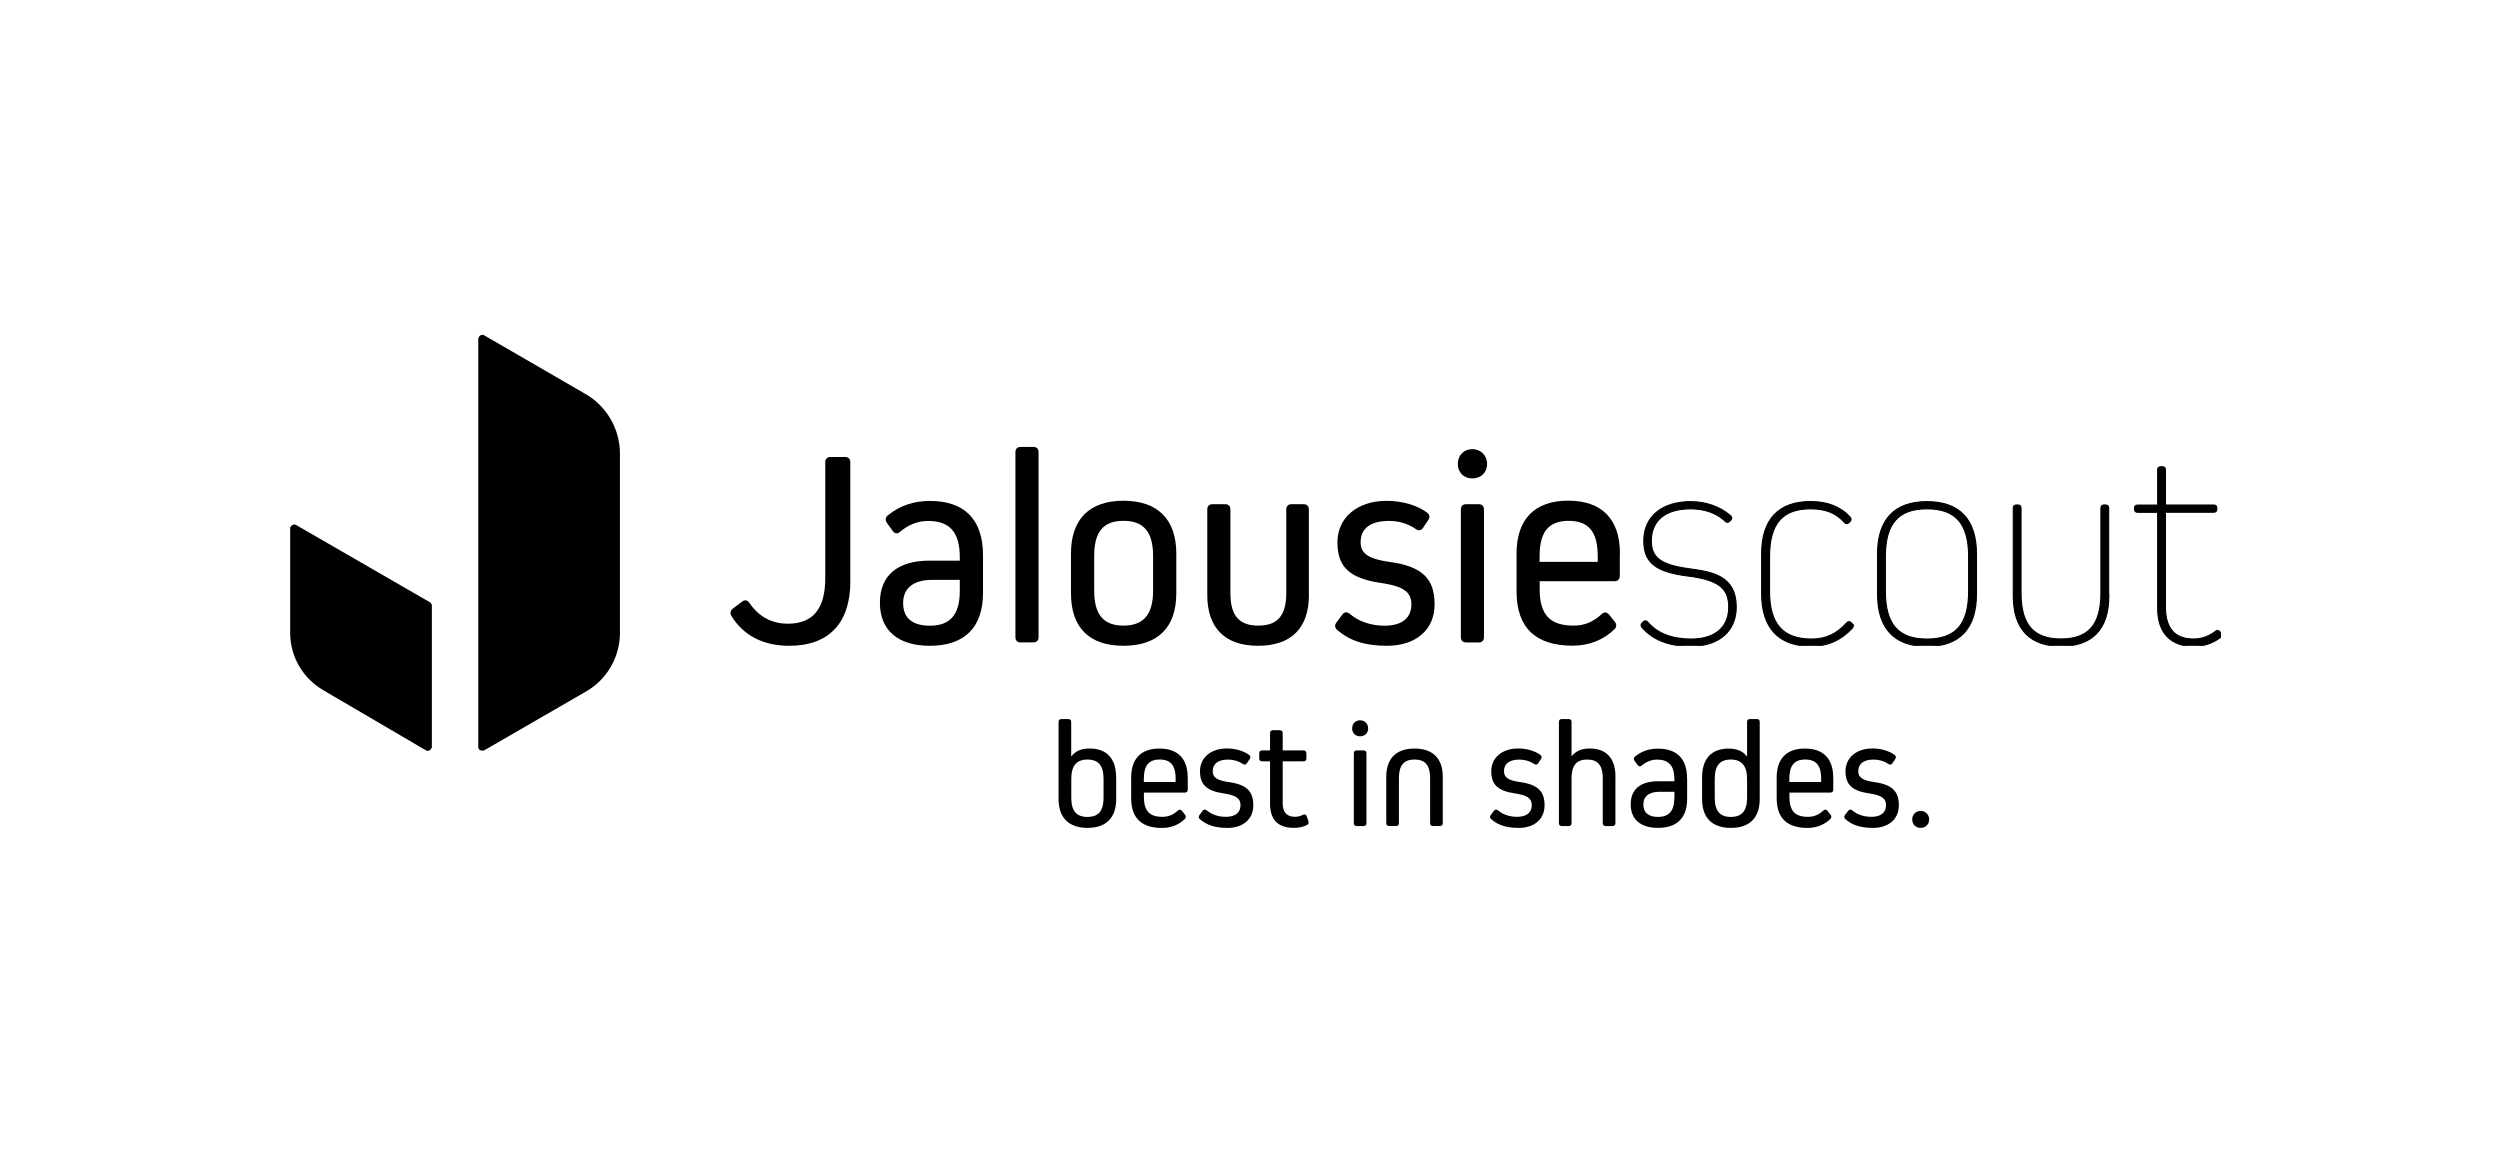 <svg width="224" height="104" viewBox="0 0 224 104" fill="none" xmlns="http://www.w3.org/2000/svg">
<path d="M43.355 67.249L52.535 61.942C54.4 60.866 55.547 58.858 55.547 56.706V40.642C55.547 38.419 54.328 36.339 52.392 35.263L43.355 30.028C43.212 29.956 42.997 30.028 42.925 30.172C42.925 30.243 42.853 30.243 42.853 30.315V66.962C42.853 67.105 42.997 67.249 43.14 67.249C43.284 67.249 43.355 67.249 43.355 67.249Z" fill="black"/>
<path d="M26 47.311V56.706C26 58.857 27.148 60.794 29.012 61.869L38.192 67.248C38.335 67.32 38.55 67.248 38.622 67.105C38.622 67.033 38.694 67.033 38.694 66.961V54.267C38.694 54.124 38.622 54.052 38.55 53.981L26.502 47.024C26.359 46.953 26.143 47.024 26.072 47.168C26 47.239 26 47.239 26 47.311Z" fill="black"/>
<g clip-path="url(#clip0_7070_3526)">
<path d="M100.011 69.661V71.59C100.011 73.275 99.108 74.179 97.437 74.179C95.766 74.179 94.848 73.275 94.848 71.59V64.684C94.848 64.519 94.941 64.426 95.106 64.426H95.723C95.888 64.426 95.981 64.519 95.981 64.684V67.753H96.01C96.354 67.302 96.884 67.065 97.609 67.065C99.172 67.065 100.004 67.969 100.004 69.654L100.011 69.661ZM98.878 69.783C98.878 68.607 98.426 68.055 97.437 68.055C96.447 68.055 95.988 68.628 95.988 69.783V71.483C95.988 72.644 96.44 73.197 97.437 73.197C98.433 73.197 98.878 72.652 98.878 71.483V69.783Z" fill="black"/>
<path d="M106.424 69.659V70.757C106.424 70.921 106.331 71.015 106.166 71.015H102.494V71.409C102.494 72.657 103.003 73.188 104.15 73.188C104.695 73.188 105.111 73.008 105.535 72.628C105.656 72.506 105.793 72.521 105.907 72.657L106.18 73.001C106.273 73.123 106.273 73.259 106.166 73.374C105.621 73.912 104.903 74.184 104.107 74.184C102.3 74.184 101.354 73.31 101.354 71.524V69.659C101.354 67.974 102.243 67.07 103.885 67.07C105.527 67.07 106.417 67.974 106.417 69.659H106.424ZM105.341 69.781C105.341 68.591 104.889 68.053 103.914 68.053C102.938 68.053 102.487 68.584 102.487 69.781V70.068H105.334V69.781H105.341Z" fill="black"/>
<path d="M109.943 74.177C108.875 74.177 108.108 73.933 107.491 73.381C107.383 73.273 107.383 73.151 107.476 73.022L107.763 72.642C107.871 72.506 107.993 72.506 108.136 72.613C108.559 72.986 109.162 73.187 109.836 73.187C110.675 73.187 111.148 72.814 111.148 72.147C111.148 71.545 110.775 71.258 109.657 71.093C108.064 70.863 107.519 70.268 107.519 69.092C107.519 67.916 108.466 67.062 109.929 67.062C110.682 67.062 111.406 67.27 111.916 67.636C112.052 67.744 112.066 67.866 111.973 68.009L111.715 68.396C111.622 68.533 111.493 68.547 111.342 68.439C110.983 68.196 110.532 68.059 110.044 68.059C109.14 68.059 108.66 68.432 108.66 69.099C108.66 69.644 109.018 69.924 110.101 70.075C111.715 70.297 112.296 70.921 112.296 72.154C112.296 73.388 111.392 74.184 109.951 74.184L109.943 74.177Z" fill="black"/>
<path d="M117.231 73.587C117.289 73.738 117.246 73.831 117.11 73.917C116.808 74.082 116.414 74.175 115.905 74.175C114.506 74.175 113.796 73.436 113.796 72.009V68.216H113.086C112.921 68.216 112.828 68.122 112.828 67.957V67.491C112.828 67.326 112.921 67.233 113.086 67.233H113.796V65.684C113.796 65.519 113.89 65.426 114.054 65.426H114.671C114.836 65.426 114.929 65.519 114.929 65.684V67.233H116.794C116.959 67.233 117.052 67.326 117.052 67.491V67.957C117.052 68.122 116.959 68.216 116.794 68.216H114.929V71.981C114.929 72.777 115.309 73.185 116.027 73.185C116.285 73.185 116.507 73.128 116.715 73.02C116.894 72.927 117.016 72.963 117.074 73.128L117.239 73.58L117.231 73.587Z" fill="black"/>
<path d="M121.152 65.263C121.152 64.84 121.454 64.539 121.862 64.539C122.271 64.539 122.587 64.84 122.587 65.263C122.587 65.686 122.285 65.973 121.862 65.973C121.439 65.973 121.152 65.672 121.152 65.263ZM121.561 74.013C121.396 74.013 121.303 73.919 121.303 73.754V67.494C121.303 67.329 121.396 67.236 121.561 67.236H122.178C122.343 67.236 122.436 67.329 122.436 67.494V73.754C122.436 73.919 122.343 74.013 122.178 74.013H121.561Z" fill="black"/>
<path d="M128.139 69.724C128.139 68.576 127.702 68.053 126.741 68.053C125.78 68.053 125.342 68.576 125.342 69.724V73.754C125.342 73.919 125.249 74.012 125.084 74.012H124.467C124.302 74.012 124.209 73.919 124.209 73.754V69.602C124.209 67.96 125.098 67.07 126.741 67.07C128.383 67.07 129.272 67.96 129.272 69.602V73.754C129.272 73.919 129.179 74.012 129.014 74.012H128.397C128.232 74.012 128.139 73.919 128.139 73.754V69.724Z" fill="black"/>
<path d="M136.041 74.177C134.973 74.177 134.205 73.933 133.588 73.381C133.481 73.273 133.481 73.151 133.574 73.022L133.861 72.642C133.969 72.506 134.09 72.506 134.234 72.613C134.657 72.986 135.259 73.187 135.934 73.187C136.773 73.187 137.246 72.814 137.246 72.147C137.246 71.545 136.873 71.258 135.754 71.093C134.162 70.863 133.617 70.268 133.617 69.092C133.617 67.916 134.564 67.062 136.027 67.062C136.78 67.062 137.504 67.27 138.013 67.636C138.15 67.744 138.164 67.866 138.071 68.009L137.812 68.396C137.719 68.533 137.59 68.547 137.44 68.439C137.081 68.196 136.629 68.059 136.142 68.059C135.238 68.059 134.757 68.432 134.757 69.099C134.757 69.644 135.116 69.924 136.199 70.075C137.812 70.297 138.393 70.921 138.393 72.154C138.393 73.388 137.49 74.184 136.048 74.184L136.041 74.177Z" fill="black"/>
<path d="M144.741 69.604V73.756C144.741 73.921 144.648 74.014 144.483 74.014H143.866C143.701 74.014 143.608 73.921 143.608 73.756V69.726C143.608 68.578 143.17 68.055 142.209 68.055C141.248 68.055 140.811 68.6 140.811 69.726V73.756C140.811 73.921 140.718 74.014 140.553 74.014H139.936C139.771 74.014 139.678 73.921 139.678 73.756V64.684C139.678 64.519 139.771 64.426 139.936 64.426H140.553C140.718 64.426 140.811 64.519 140.811 64.684V67.739H140.84C141.184 67.287 141.729 67.065 142.432 67.065C143.938 67.065 144.748 67.954 144.748 69.597L144.741 69.604Z" fill="black"/>
<path d="M151.167 69.724V71.589C151.167 73.274 150.264 74.178 148.564 74.178C146.986 74.178 146.111 73.411 146.111 72.07C146.111 70.728 146.972 70.004 148.55 70.004H150.027V69.839C150.027 68.591 149.518 68.061 148.464 68.061C147.954 68.061 147.474 68.269 147.108 68.584C146.972 68.706 146.85 68.706 146.735 68.555L146.448 68.161C146.355 68.025 146.37 67.903 146.491 67.788C147.079 67.308 147.768 67.078 148.557 67.078C150.242 67.078 151.16 67.982 151.16 69.739L151.167 69.724ZM150.027 71.481V70.944H148.686C147.782 70.944 147.244 71.331 147.244 72.084C147.244 72.837 147.725 73.195 148.557 73.195C149.554 73.195 150.02 72.65 150.02 71.481H150.027Z" fill="black"/>
<path d="M157.413 64.426C157.578 64.426 157.671 64.519 157.671 64.684V71.59C157.671 73.275 156.768 74.179 155.082 74.179C153.397 74.179 152.508 73.275 152.508 71.59V69.661C152.508 67.976 153.347 67.072 154.903 67.072C155.613 67.072 156.165 67.302 156.51 67.761H156.538V64.684C156.538 64.519 156.631 64.426 156.796 64.426H157.413ZM156.538 69.783C156.538 68.635 156.058 68.055 155.082 68.055C154.107 68.055 153.641 68.6 153.641 69.783V71.483C153.641 72.644 154.093 73.197 155.082 73.197C156.072 73.197 156.538 72.652 156.538 71.483V69.783Z" fill="black"/>
<path d="M164.262 69.659V70.757C164.262 70.921 164.168 71.015 164.004 71.015H160.332V71.409C160.332 72.657 160.841 73.188 161.988 73.188C162.533 73.188 162.949 73.008 163.372 72.628C163.494 72.506 163.631 72.521 163.745 72.657L164.018 73.001C164.111 73.123 164.111 73.259 164.004 73.374C163.458 73.912 162.741 74.184 161.945 74.184C160.138 74.184 159.191 73.31 159.191 71.524V69.659C159.191 67.974 160.081 67.07 161.723 67.07C163.365 67.07 164.255 67.974 164.255 69.659H164.262ZM163.179 69.781C163.179 68.591 162.727 68.053 161.752 68.053C160.776 68.053 160.325 68.584 160.325 69.781V70.068H163.172V69.781H163.179Z" fill="black"/>
<path d="M167.783 74.177C166.715 74.177 165.947 73.933 165.331 73.381C165.223 73.273 165.223 73.151 165.316 73.022L165.603 72.642C165.711 72.506 165.833 72.506 165.976 72.613C166.399 72.986 167.002 73.187 167.676 73.187C168.515 73.187 168.988 72.814 168.988 72.147C168.988 71.545 168.615 71.258 167.496 71.093C165.904 70.863 165.359 70.268 165.359 69.092C165.359 67.916 166.306 67.062 167.769 67.062C168.522 67.062 169.246 67.27 169.755 67.636C169.892 67.744 169.906 67.866 169.813 68.009L169.555 68.396C169.461 68.533 169.332 68.547 169.182 68.439C168.823 68.196 168.371 68.059 167.884 68.059C166.98 68.059 166.5 68.432 166.5 69.099C166.5 69.644 166.858 69.924 167.941 70.075C169.555 70.297 170.136 70.921 170.136 72.154C170.136 73.388 169.232 74.184 167.79 74.184L167.783 74.177Z" fill="black"/>
<path d="M171.334 73.424C171.334 72.986 171.664 72.656 172.087 72.656C172.51 72.656 172.854 72.986 172.854 73.424C172.854 73.861 172.524 74.177 172.087 74.177C171.65 74.177 171.334 73.861 171.334 73.424Z" fill="black"/>
</g>
<g clip-path="url(#clip1_7070_3526)">
<path d="M76.194 52.054C76.194 55.834 74.265 57.863 70.715 57.863C68.413 57.863 66.613 56.959 65.537 55.188C65.387 54.937 65.437 54.715 65.659 54.535L66.484 53.911C66.735 53.711 66.986 53.761 67.158 54.033C67.962 55.231 69.138 55.884 70.586 55.884C72.838 55.884 73.943 54.557 73.943 51.803V41.419C73.943 41.117 74.115 40.945 74.416 40.945H75.714C76.015 40.945 76.187 41.117 76.187 41.419V52.054H76.194Z" fill="black"/>
<path d="M88.077 49.724V53.13C88.077 56.207 86.427 57.863 83.322 57.863C80.446 57.863 78.84 56.465 78.84 54.012C78.84 51.56 80.418 50.233 83.293 50.233H85.997V49.932C85.997 47.651 85.072 46.676 83.143 46.676C82.218 46.676 81.343 47.049 80.669 47.63C80.418 47.852 80.195 47.852 79.995 47.579L79.471 46.855C79.299 46.604 79.32 46.382 79.543 46.181C80.618 45.306 81.873 44.883 83.322 44.883C86.399 44.883 88.077 46.532 88.077 49.738V49.724ZM85.997 52.929V51.954H83.544C81.895 51.954 80.92 52.657 80.92 54.034C80.92 55.411 81.794 56.063 83.322 56.063C85.151 56.063 85.997 55.059 85.997 52.937V52.929Z" fill="black"/>
<path d="M91.456 57.563C91.154 57.563 90.982 57.391 90.982 57.09V40.516C90.982 40.215 91.154 40.043 91.456 40.043H92.582C92.883 40.043 93.055 40.215 93.055 40.516V57.083C93.055 57.384 92.883 57.556 92.582 57.556H91.456V57.563Z" fill="black"/>
<path d="M105.397 49.6V53.157C105.397 56.213 103.747 57.862 100.664 57.862C97.58 57.862 95.959 56.213 95.959 53.157V49.6C95.959 46.524 97.608 44.867 100.664 44.867C103.719 44.867 105.397 46.517 105.397 49.6ZM103.317 49.823C103.317 47.671 102.492 46.667 100.664 46.667C98.835 46.667 98.039 47.671 98.039 49.823V52.928C98.039 55.058 98.864 56.055 100.664 56.055C102.464 56.055 103.317 55.051 103.317 52.928V49.823Z" fill="black"/>
<path d="M117.28 53.308C117.28 56.285 115.681 57.862 112.726 57.862C109.771 57.862 108.172 56.285 108.172 53.308V45.649C108.172 45.348 108.344 45.176 108.645 45.176H109.771C110.072 45.176 110.244 45.348 110.244 45.649V53.129C110.244 55.159 111.019 56.055 112.747 56.055C114.476 56.055 115.25 55.151 115.25 53.129V45.649C115.25 45.348 115.422 45.176 115.724 45.176H116.799C117.1 45.176 117.273 45.348 117.273 45.649V53.308H117.28Z" fill="black"/>
<path d="M124.266 57.863C122.315 57.863 120.909 57.411 119.783 56.414C119.582 56.213 119.583 55.991 119.755 55.761L120.278 55.059C120.479 54.808 120.701 54.808 120.952 55.008C121.727 55.683 122.831 56.063 124.058 56.063C125.585 56.063 126.46 55.389 126.46 54.162C126.46 53.058 125.786 52.534 123.735 52.233C120.83 51.81 119.834 50.734 119.834 48.583C119.834 46.431 121.562 44.875 124.237 44.875C125.614 44.875 126.941 45.248 127.866 45.929C128.117 46.13 128.138 46.352 127.966 46.603L127.493 47.306C127.321 47.557 127.091 47.579 126.819 47.378C126.166 46.926 125.341 46.675 124.445 46.675C122.795 46.675 121.913 47.349 121.913 48.575C121.913 49.58 122.566 50.074 124.538 50.354C127.493 50.756 128.54 51.903 128.54 54.155C128.54 56.407 126.89 57.863 124.258 57.863H124.266Z" fill="black"/>
<path d="M130.619 41.569C130.619 40.794 131.171 40.242 131.917 40.242C132.663 40.242 133.244 40.794 133.244 41.569C133.244 42.343 132.692 42.867 131.917 42.867C131.143 42.867 130.619 42.315 130.619 41.569ZM131.365 57.562C131.064 57.562 130.892 57.389 130.892 57.088V45.65C130.892 45.348 131.064 45.176 131.365 45.176H132.491C132.792 45.176 132.964 45.348 132.964 45.65V57.088C132.964 57.389 132.792 57.562 132.491 57.562H131.365Z" fill="black"/>
<path d="M145.134 49.6V51.601C145.134 51.902 144.962 52.074 144.661 52.074H137.955V52.798C137.955 55.079 138.881 56.054 140.982 56.054C141.986 56.054 142.732 55.731 143.506 55.029C143.729 54.806 143.98 54.828 144.18 55.079L144.682 55.703C144.862 55.925 144.862 56.176 144.661 56.377C143.657 57.352 142.359 57.854 140.91 57.854C137.604 57.854 135.883 56.255 135.883 52.999V49.593C135.883 46.516 137.511 44.859 140.516 44.859C143.521 44.859 145.148 46.509 145.148 49.593L145.134 49.6ZM143.155 49.822C143.155 47.642 142.33 46.667 140.552 46.667C138.773 46.667 137.948 47.642 137.948 49.822V50.346H143.155V49.822Z" fill="black"/>
<path d="M151.487 44.946C152.846 44.946 154.135 45.401 155.049 46.206L155.052 46.209C155.103 46.26 155.15 46.32 155.162 46.389C155.175 46.463 155.143 46.533 155.072 46.601L155.073 46.602L154.973 46.702C154.906 46.768 154.838 46.804 154.766 46.801C154.712 46.798 154.664 46.774 154.621 46.74L154.437 46.573C153.701 45.941 152.674 45.591 151.487 45.591C150.354 45.591 149.473 45.853 148.875 46.341C148.279 46.827 147.959 47.544 147.959 48.467C147.959 49.22 148.168 49.753 148.697 50.145C149.231 50.54 150.097 50.795 151.423 50.971C152.421 51.107 153.457 51.263 154.243 51.735C154.637 51.972 154.969 52.289 155.202 52.723C155.435 53.156 155.568 53.704 155.568 54.398C155.568 55.476 155.176 56.355 154.47 56.963C153.774 57.562 152.779 57.894 151.566 57.903V57.912H151.517C149.578 57.912 148.113 57.357 147.125 56.217V56.216C147.071 56.151 147.038 56.084 147.038 56.015C147.038 55.944 147.072 55.881 147.128 55.825L147.229 55.726C147.295 55.659 147.363 55.623 147.436 55.627C147.489 55.63 147.537 55.653 147.58 55.688L147.622 55.726L147.624 55.728C148.487 56.74 149.798 57.26 151.517 57.26C152.599 57.26 153.443 56.993 154.016 56.503C154.587 56.014 154.895 55.297 154.895 54.384C154.895 53.544 154.667 52.943 154.101 52.505C153.53 52.064 152.609 51.783 151.209 51.607C149.73 51.421 148.748 51.106 148.136 50.598C147.52 50.087 147.285 49.387 147.285 48.453C147.285 47.375 147.691 46.496 148.422 45.888C149.152 45.28 150.203 44.946 151.487 44.946Z" fill="black" stroke="black" stroke-width="0.1"/>
<path d="M162.225 44.938C163.734 44.939 164.903 45.394 165.768 46.331L165.77 46.333C165.823 46.398 165.856 46.465 165.856 46.534C165.856 46.605 165.823 46.668 165.767 46.724L165.666 46.823C165.6 46.889 165.531 46.925 165.459 46.922C165.388 46.918 165.326 46.877 165.272 46.823L165.271 46.821C164.507 45.959 163.568 45.591 162.231 45.591C160.963 45.591 160.048 45.925 159.447 46.62C158.846 47.317 158.552 48.385 158.552 49.872V52.977C158.552 54.46 158.858 55.529 159.479 56.227C160.098 56.923 161.039 57.259 162.332 57.259C163.572 57.259 164.555 56.814 165.472 55.798L165.474 55.796C165.527 55.742 165.588 55.702 165.659 55.698C165.732 55.695 165.801 55.73 165.867 55.796L165.967 55.897L166.053 55.982H166.024C166.041 56.015 166.05 56.049 166.05 56.085C166.05 56.154 166.017 56.221 165.963 56.286L165.961 56.289C164.948 57.375 163.737 57.904 162.274 57.904C160.838 57.904 159.727 57.502 158.977 56.707C158.226 55.913 157.843 54.735 157.843 53.2V49.621C157.843 48.086 158.219 46.914 158.96 46.125C159.701 45.336 160.799 44.938 162.225 44.938Z" fill="black" stroke="black" stroke-width="0.1"/>
<path d="M172.659 44.946C174.11 44.946 175.22 45.343 175.968 46.133C176.715 46.922 177.091 48.094 177.091 49.629V53.236C177.091 54.771 176.715 55.944 175.968 56.732C175.22 57.522 174.11 57.919 172.659 57.919C171.209 57.919 170.098 57.522 169.351 56.732C168.604 55.944 168.228 54.771 168.228 53.236V49.629C168.228 48.094 168.604 46.922 169.351 46.133C170.098 45.343 171.209 44.946 172.659 44.946ZM172.659 45.591C171.366 45.591 170.438 45.926 169.831 46.621C169.223 47.318 168.93 48.386 168.93 49.873V52.978C168.93 54.461 169.223 55.53 169.831 56.227C170.438 56.923 171.366 57.26 172.659 57.26C173.953 57.26 174.881 56.925 175.487 56.23C176.095 55.533 176.389 54.465 176.389 52.978V49.873C176.389 48.39 176.095 47.322 175.487 46.624C174.881 45.928 173.953 45.591 172.659 45.591Z" fill="black" stroke="black" stroke-width="0.1"/>
<path d="M180.812 45.247C180.895 45.247 180.966 45.267 181.016 45.316C181.065 45.366 181.085 45.437 181.085 45.52V53.149C181.085 54.571 181.373 55.596 181.959 56.264C182.544 56.93 183.435 57.252 184.663 57.252C185.892 57.252 186.783 56.93 187.368 56.264C187.955 55.596 188.242 54.571 188.242 53.149V45.52C188.242 45.436 188.264 45.365 188.314 45.315C188.365 45.266 188.435 45.247 188.515 45.247H188.665C188.747 45.247 188.818 45.267 188.868 45.316C188.918 45.366 188.938 45.437 188.938 45.52V53.351H188.952V53.4C188.952 54.871 188.588 55.999 187.866 56.759C187.144 57.519 186.071 57.904 184.671 57.904C183.271 57.904 182.198 57.519 181.476 56.759C180.754 55.999 180.39 54.871 180.39 53.4V45.52C180.39 45.437 180.409 45.366 180.459 45.316C180.509 45.267 180.58 45.247 180.662 45.247H180.812Z" fill="black" stroke="black" stroke-width="0.1"/>
<path d="M193.75 41.821C193.832 41.821 193.903 41.841 193.953 41.891C194.003 41.94 194.022 42.011 194.022 42.094V45.249H198.354C198.437 45.249 198.508 45.269 198.558 45.318C198.607 45.368 198.627 45.439 198.627 45.522V45.622C198.627 45.704 198.607 45.776 198.558 45.825C198.508 45.875 198.437 45.895 198.354 45.895H194.022V54.35C194.022 55.333 194.235 56.058 194.652 56.536C195.068 57.013 195.696 57.254 196.547 57.254C197.238 57.254 197.851 57.058 198.517 56.562L198.569 56.526C198.624 56.496 198.681 56.485 198.736 56.494C198.81 56.507 198.872 56.555 198.914 56.626L198.981 56.742L198.992 56.753L199 56.76L198.957 56.788L198.999 56.761C199.043 56.829 199.061 56.898 199.048 56.964C199.035 57.029 198.994 57.085 198.938 57.129H198.937C198.225 57.659 197.418 57.914 196.555 57.914C195.519 57.914 194.71 57.609 194.16 57.026C193.611 56.444 193.327 55.592 193.327 54.508V45.901H191.527C191.445 45.901 191.374 45.882 191.324 45.832C191.274 45.782 191.255 45.711 191.255 45.629V45.528C191.255 45.446 191.275 45.375 191.324 45.325C191.374 45.276 191.445 45.256 191.527 45.256H193.327V42.094C193.327 42.011 193.347 41.94 193.396 41.891C193.446 41.841 193.517 41.821 193.6 41.821H193.75Z" fill="black" stroke="black" stroke-width="0.1"/>
</g>
<defs>
<clipPath id="clip0_7070_3526">
<rect width="78.005" height="9.753" fill="white" transform="translate(94.848 64.426)"/>
</clipPath>
<clipPath id="clip1_7070_3526">
<rect width="133.556" height="17.821" fill="white" transform="translate(65.443 40.043)"/>
</clipPath>
</defs>
</svg>
